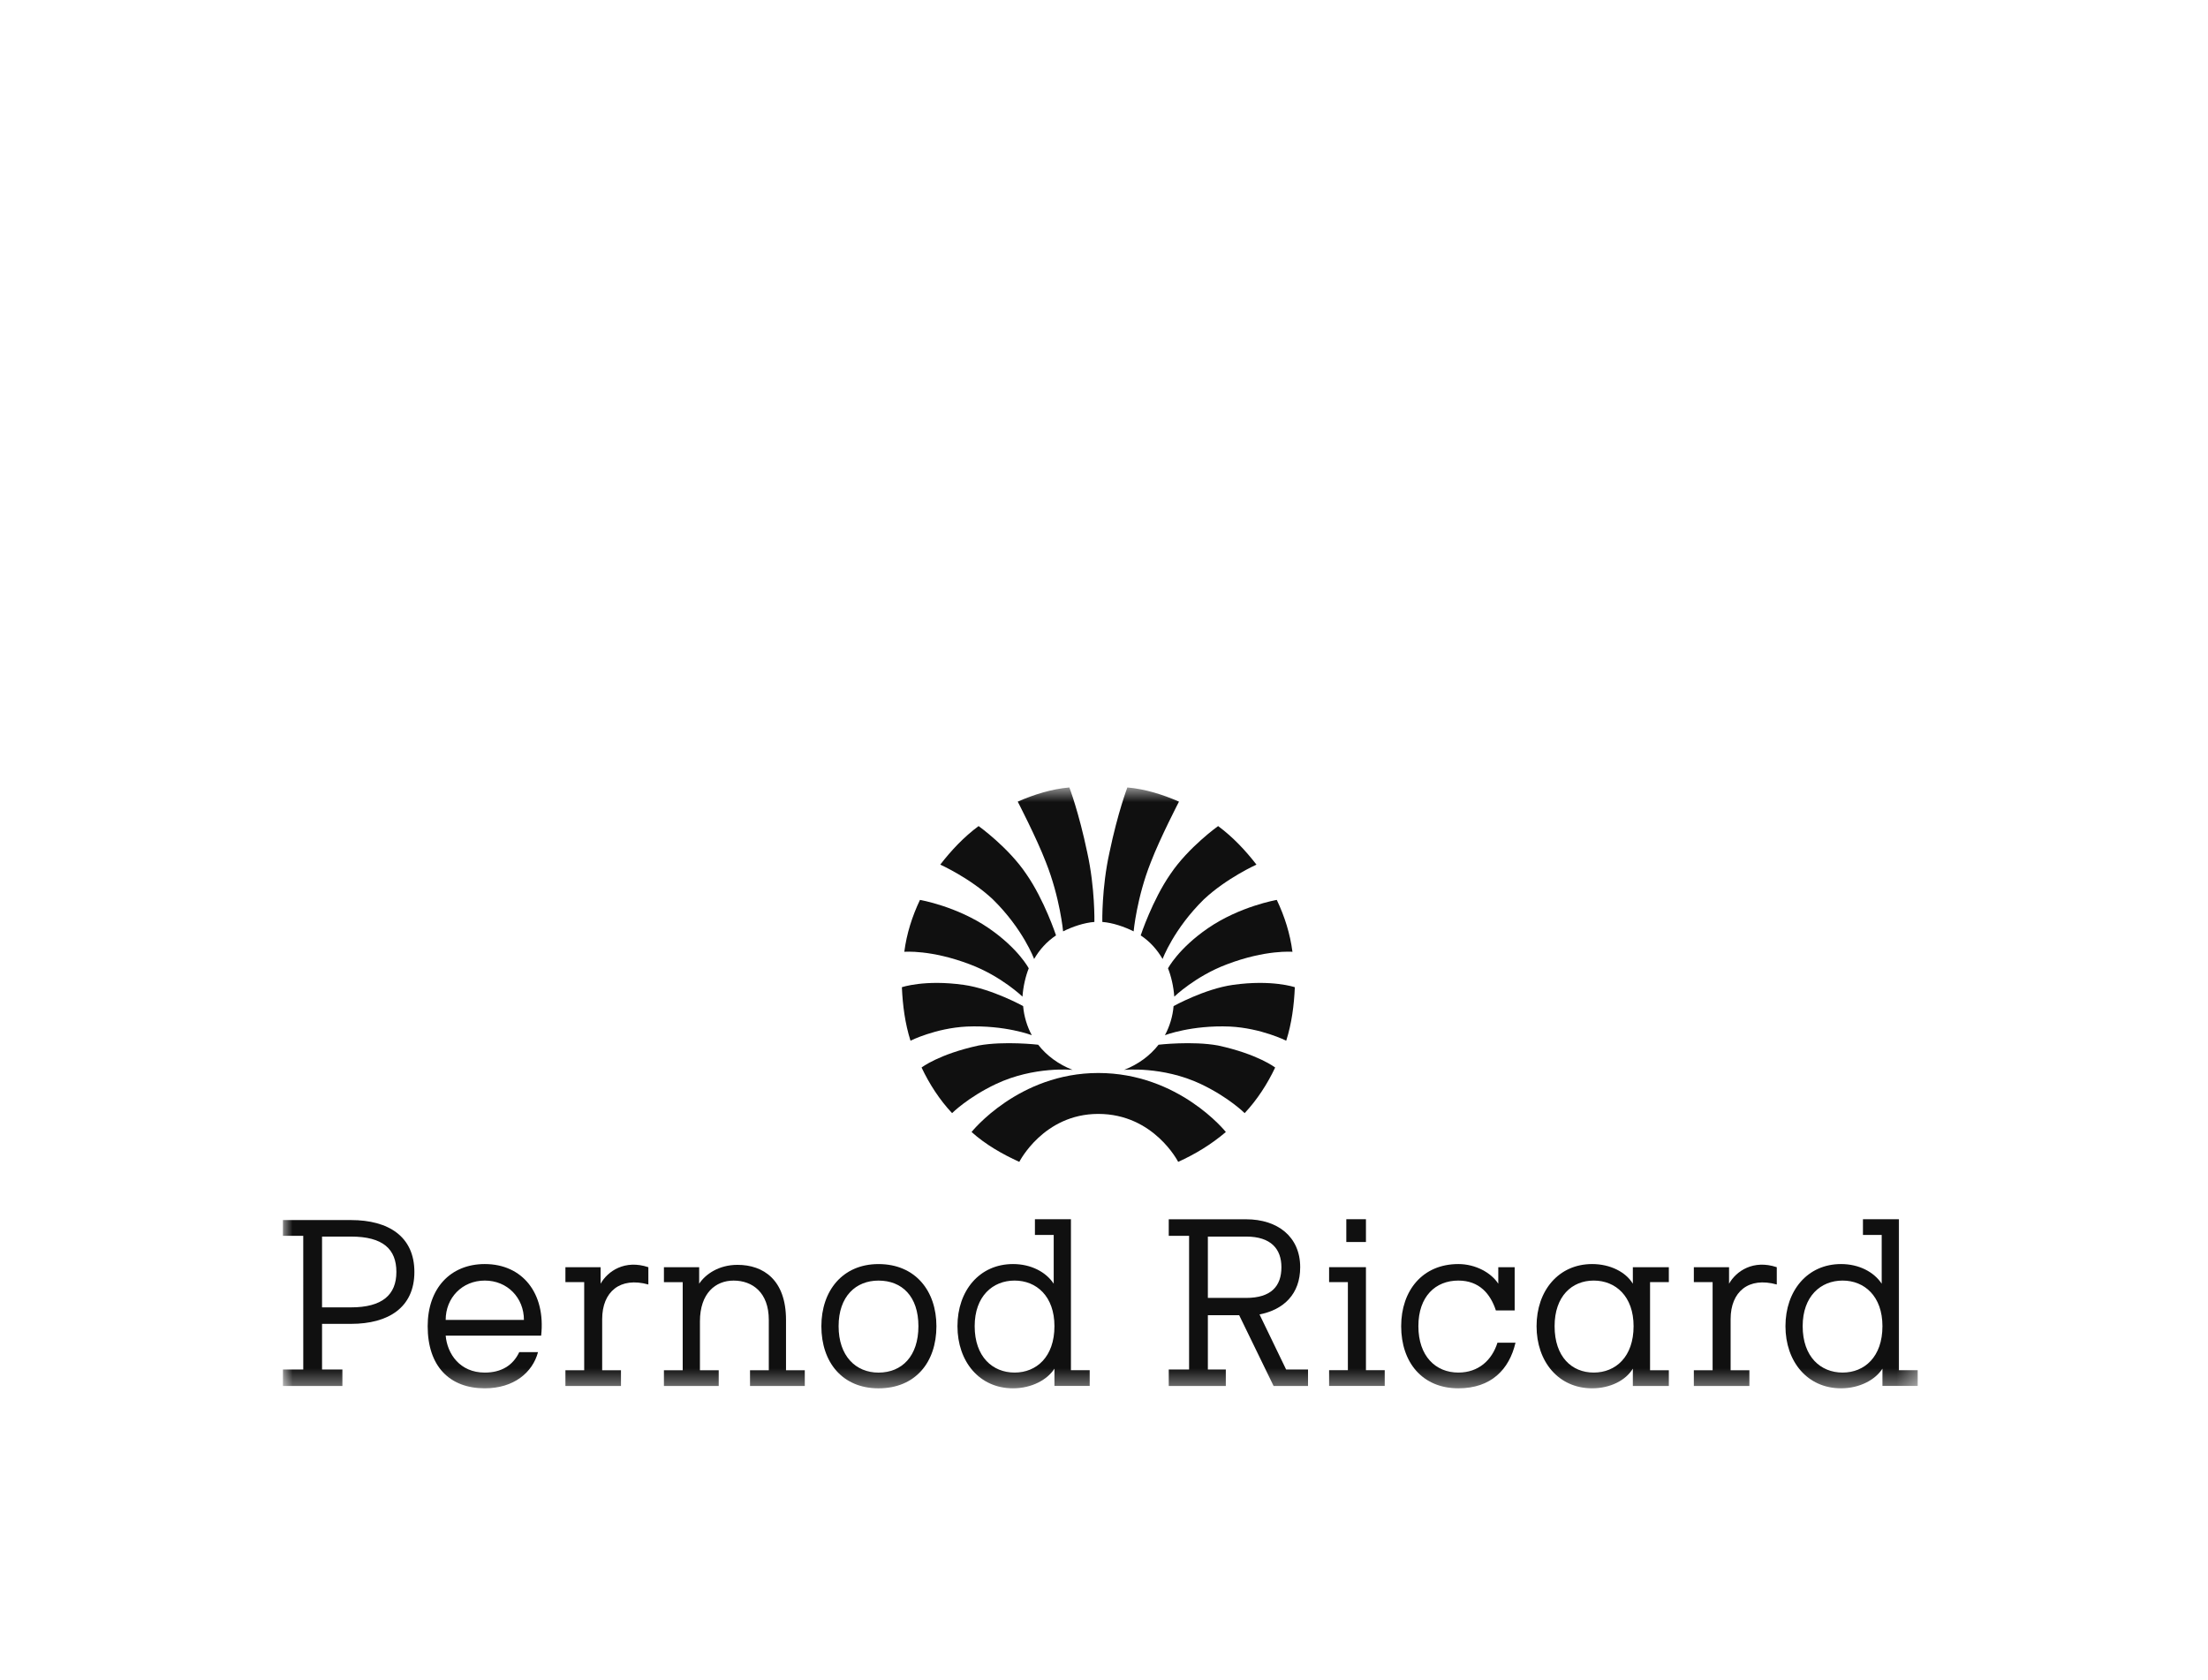 <svg width="117" height="89" viewBox="0 0 117 89" fill="none" xmlns="http://www.w3.org/2000/svg">
<mask id="mask0_1435_47813" style="mask-type:luminance" maskUnits="userSpaceOnUse" x="14" y="41" width="88" height="33">
<path d="M101.657 41.687H14.992V73.594H101.657V41.687Z" fill="white"/>
</mask>
<g mask="url(#mask0_1435_47813)">
<path d="M95.522 70.266C95.522 71.892 96.476 72.725 97.637 72.725C98.798 72.725 99.749 71.892 99.749 70.266C99.749 68.683 98.798 67.85 97.637 67.85C96.476 67.85 95.522 68.683 95.522 70.266ZM100.623 72.6H101.618V73.433H99.749V72.517C99.379 73.1 98.55 73.559 97.555 73.559C95.771 73.559 94.61 72.141 94.61 70.266C94.61 68.392 95.771 66.975 97.555 66.975C98.505 66.975 99.296 67.391 99.71 68.016V65.433L98.716 65.433V64.6H100.623V72.6Z" fill="#101010"/>
<path d="M91.704 72.601H92.699V73.434H89.755V72.601H90.75V67.933H89.755V67.142H91.621V68.017C91.994 67.35 92.906 66.725 94.15 67.142V68.058C92.658 67.642 91.704 68.434 91.704 69.892V72.601Z" fill="#101010"/>
<path d="M65.003 51.098C63.344 51.723 62.224 52.806 62.224 52.806C62.185 52.264 62.058 51.722 61.892 51.306C61.892 51.306 62.434 50.264 64.008 49.181C65.707 48.014 67.656 47.681 67.656 47.681C68.072 48.556 68.362 49.472 68.486 50.431C68.486 50.431 67.076 50.306 65.003 51.098Z" fill="#101010"/>
<path d="M63.8 47.644C62.186 49.227 61.605 50.811 61.605 50.811C61.312 50.311 60.942 49.894 60.445 49.561C60.445 49.561 61.064 47.686 62.02 46.311C62.971 44.894 64.547 43.769 64.547 43.769C65.335 44.352 65.998 45.061 66.579 45.811C66.579 45.811 65.004 46.519 63.801 47.644H63.8Z" fill="#101010"/>
<path d="M60.982 45.681C60.235 47.556 60.07 49.348 60.07 49.348C59.572 49.098 58.953 48.89 58.411 48.848C58.411 48.848 58.373 47.056 58.787 45.181C59.24 43.014 59.738 41.723 59.738 41.723C60.694 41.806 61.606 42.097 62.474 42.473C62.474 42.473 61.479 44.389 60.982 45.681Z" fill="#101010"/>
<path d="M63.631 57.437C61.601 56.479 59.567 56.687 59.567 56.687C60.313 56.395 60.938 55.937 61.391 55.354C61.391 55.354 63.177 55.146 64.543 55.395C66.658 55.853 67.57 56.562 67.57 56.562C67.155 57.437 66.616 58.271 65.953 58.979C65.953 58.979 65.124 58.146 63.631 57.437Z" fill="#101010"/>
<path d="M65.171 54.391C63.138 54.307 61.728 54.849 61.728 54.849C61.977 54.391 62.143 53.849 62.187 53.307C62.187 53.307 63.843 52.39 65.337 52.182C67.409 51.891 68.612 52.307 68.612 52.307C68.571 53.266 68.447 54.224 68.156 55.141C68.156 55.141 66.829 54.474 65.171 54.391Z" fill="#101010"/>
<path d="M51.401 51.098C53.06 51.723 54.18 52.806 54.18 52.806C54.218 52.264 54.346 51.722 54.512 51.306C54.512 51.306 53.97 50.264 52.396 49.181C50.696 48.014 48.748 47.681 48.748 47.681C48.333 48.556 48.042 49.472 47.918 50.431C47.918 50.431 49.328 50.306 51.401 51.098Z" fill="#101010"/>
<path d="M52.602 47.644C54.217 49.227 54.797 50.811 54.797 50.811C55.09 50.311 55.461 49.894 55.958 49.561C55.958 49.561 55.339 47.686 54.383 46.311C53.432 44.894 51.855 43.769 51.855 43.769C51.068 44.352 50.404 45.061 49.824 45.811C49.824 45.811 51.399 46.519 52.602 47.644Z" fill="#101010"/>
<path d="M55.42 45.681C56.167 47.556 56.333 49.348 56.333 49.348C56.83 49.098 57.449 48.89 57.991 48.848C57.991 48.848 58.029 47.056 57.615 45.181C57.162 43.014 56.664 41.723 56.664 41.723C55.708 41.806 54.796 42.097 53.928 42.473C53.928 42.473 54.923 44.389 55.42 45.681Z" fill="#101010"/>
<path d="M52.772 57.437C54.801 56.479 56.836 56.687 56.836 56.687C56.089 56.395 55.465 55.937 55.012 55.354C55.012 55.354 53.226 55.146 51.859 55.395C49.745 55.853 48.833 56.562 48.833 56.562C49.247 57.437 49.786 58.271 50.45 58.979C50.45 58.979 51.279 58.146 52.772 57.437Z" fill="#101010"/>
<path d="M51.232 54.391C53.265 54.307 54.674 54.849 54.674 54.849C54.425 54.391 54.26 53.849 54.215 53.307C54.215 53.307 52.559 52.39 51.066 52.182C48.993 51.891 47.79 52.307 47.79 52.307C47.832 53.266 47.956 54.224 48.246 55.141C48.246 55.141 49.574 54.474 51.232 54.391Z" fill="#101010"/>
<path d="M58.197 59.02C61.143 59.02 62.431 61.561 62.431 61.561C63.343 61.145 64.172 60.645 64.957 59.978C64.957 59.978 62.47 56.852 58.197 56.852C53.968 56.852 51.482 59.978 51.482 59.978C52.228 60.645 53.099 61.145 54.012 61.561C54.012 61.561 55.294 59.02 58.197 59.02Z" fill="#101010"/>
<path d="M17.065 65.519V69.27H18.599C20.258 69.27 21.004 68.603 21.004 67.394C21.004 66.186 20.299 65.519 18.599 65.519L17.065 65.519ZM17.065 72.561H18.143V73.436H14.992V72.561H16.07L16.069 65.478H14.992V64.644H18.599C20.59 64.644 21.958 65.519 21.958 67.394C21.958 69.269 20.59 70.144 18.599 70.144H17.065L17.065 72.561Z" fill="#101010"/>
<path d="M27.762 69.934C27.762 68.767 26.892 67.85 25.689 67.85C24.487 67.85 23.616 68.767 23.616 69.934H27.762ZM28.509 71.642C28.219 72.726 27.224 73.559 25.689 73.559C23.823 73.559 22.662 72.392 22.662 70.267C22.662 68.267 23.865 66.975 25.689 66.975C27.68 66.975 28.924 68.517 28.675 70.767H23.616C23.699 71.726 24.363 72.726 25.689 72.726C26.56 72.726 27.182 72.35 27.514 71.642H28.509Z" fill="#101010"/>
<path d="M31.909 72.601H32.905V73.434H29.961V72.601H30.956V67.933H29.961V67.142H31.826V68.017C32.2 67.35 33.112 66.725 34.356 67.142V68.058C32.864 67.642 31.909 68.434 31.909 69.892V72.601Z" fill="#101010"/>
<path d="M41.65 72.601H42.645V73.434H39.743V72.601H40.738V69.934C40.738 68.476 39.867 67.851 38.872 67.851C37.918 67.851 37.089 68.517 37.089 70.017V72.601H38.084V73.434H35.181V72.601H36.176V67.934H35.181V67.142H37.048V68.017C37.379 67.517 38.084 67.017 39.079 67.017C40.448 67.017 41.65 67.809 41.65 69.934V72.601Z" fill="#101010"/>
<path d="M46.551 72.727C47.795 72.727 48.666 71.852 48.666 70.268C48.666 68.685 47.795 67.851 46.551 67.851C45.349 67.851 44.437 68.685 44.437 70.268C44.437 71.852 45.349 72.727 46.551 72.727ZM46.551 66.976C48.501 66.976 49.62 68.393 49.62 70.268C49.62 72.185 48.501 73.56 46.551 73.56C44.644 73.56 43.524 72.185 43.524 70.268C43.524 68.393 44.644 66.976 46.551 66.976Z" fill="#101010"/>
<path d="M51.647 70.266C51.647 71.892 52.601 72.725 53.762 72.725C54.923 72.725 55.874 71.892 55.874 70.266C55.874 68.683 54.923 67.85 53.762 67.85C52.601 67.85 51.647 68.683 51.647 70.266ZM56.748 72.6H57.742V73.433H55.874V72.517C55.504 73.1 54.674 73.559 53.679 73.559C51.896 73.559 50.735 72.141 50.735 70.266C50.735 68.392 51.896 66.975 53.679 66.975C54.63 66.975 55.421 67.391 55.835 68.016V65.433L54.84 65.433V64.6H56.748V72.6Z" fill="#101010"/>
<path d="M64.004 65.519V68.769H66.033C67.36 68.769 67.901 68.144 67.901 67.144C67.901 66.186 67.36 65.519 66.033 65.519H64.004ZM61.931 64.603H66.033C67.692 64.603 68.896 65.519 68.896 67.144C68.896 68.561 68.023 69.395 66.741 69.644L68.15 72.561H69.311V73.436H67.487L65.663 69.686H64.004V72.561H64.955V73.436H61.931V72.561H63.009V65.478H61.931V64.603Z" fill="#101010"/>
<path d="M71.34 65.807H72.38V64.599H71.34V65.807ZM72.38 72.599H73.375V73.433H70.428V72.599H71.423V67.932H70.428V67.14H72.38V72.599Z" fill="#101010"/>
<path d="M80.305 71.142C79.974 72.559 79.017 73.559 77.276 73.559C75.369 73.559 74.247 72.184 74.247 70.267C74.247 68.392 75.369 66.975 77.276 66.975C78.188 66.975 79.017 67.434 79.393 68.017V67.142H80.261V69.434H79.266C78.979 68.559 78.393 67.85 77.276 67.85C76.071 67.85 75.159 68.684 75.159 70.267C75.159 71.851 76.071 72.725 77.276 72.725C78.354 72.725 79.061 72.059 79.349 71.142H80.305Z" fill="#101010"/>
<path d="M82.377 70.267C82.377 71.892 83.289 72.725 84.45 72.725C85.611 72.725 86.562 71.892 86.562 70.267C86.562 68.684 85.611 67.85 84.45 67.85C83.289 67.85 82.377 68.684 82.377 70.267ZM86.523 67.142L88.43 67.142V67.933H87.435V72.601H88.43V73.434H86.523V72.517C86.147 73.142 85.318 73.559 84.367 73.559C82.582 73.559 81.421 72.142 81.421 70.267C81.421 68.392 82.582 66.975 84.367 66.975C85.318 66.975 86.147 67.392 86.523 68.017L86.523 67.142Z" fill="#101010"/>
</g>
</svg>

